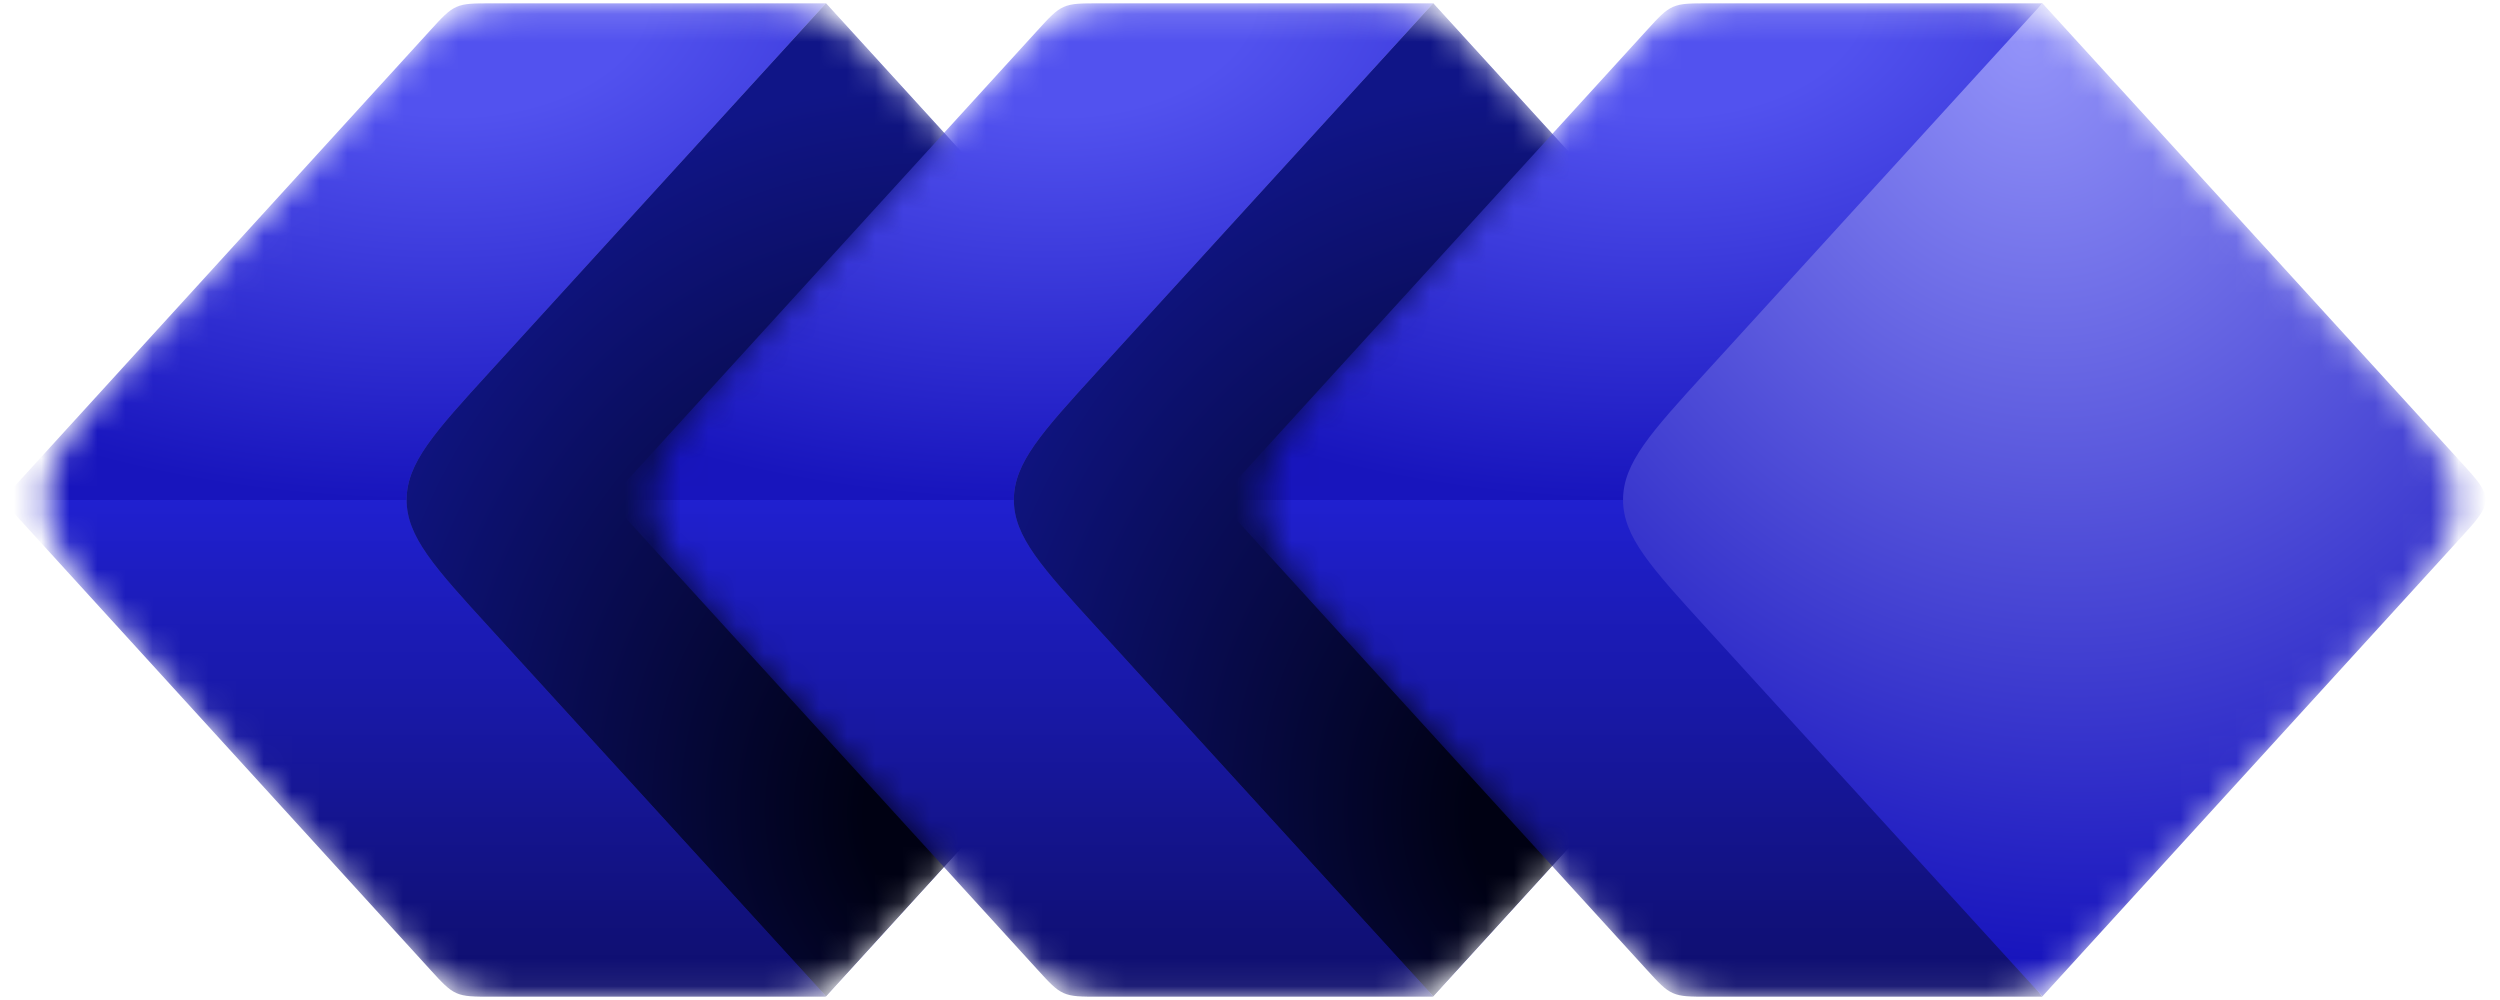 <svg width="90" height="36" viewBox="0 0 90 36" fill="none" xmlns="http://www.w3.org/2000/svg">
<mask id="mask0_1634_24588" style="mask-type:alpha" maskUnits="userSpaceOnUse" x="1" y="0" width="44" height="36">
<path d="M25.982 0.131L20.13 0.131C18.258 0.131 17.322 0.131 16.492 0.5C15.663 0.868 15.035 1.563 13.781 2.952L5.343 12.295C2.883 15.018 1.653 16.38 1.652 18.025C1.651 19.669 2.88 21.032 5.337 23.758L13.78 33.123C15.035 34.515 15.663 35.211 16.493 35.581C17.323 35.95 18.26 35.95 20.135 35.95L26.018 35.95C27.878 35.95 28.808 35.95 29.633 35.586C30.458 35.222 31.084 34.535 32.338 33.162L40.857 23.827C43.358 21.088 44.608 19.718 44.608 18.059C44.608 16.4 43.357 15.031 40.857 12.291L40.857 12.291L32.3 2.919L32.3 2.919C31.047 1.545 30.42 0.859 29.595 0.495C28.77 0.131 27.841 0.131 25.982 0.131Z" fill="#D9D9D9"/>
</mask>
<g mask="url(#mask0_1634_24588)">
<path d="M15.477 1.107C15.92 0.621 16.142 0.378 16.433 0.249C16.725 0.12 17.054 0.12 17.712 0.12L29.735 0.12L16.054 18.001L0.073 18.001L15.477 1.107Z" fill="url(#paint0_radial_1634_24588)"/>
<path d="M15.477 34.895C15.92 35.381 16.142 35.624 16.433 35.753C16.725 35.881 17.054 35.881 17.712 35.881L29.735 35.881L16.054 18.001L0.073 18.001L15.477 34.895Z" fill="url(#paint1_linear_1634_24588)"/>
<path d="M29.734 0.118L44.8 16.635C45.389 17.28 45.683 17.602 45.683 17.993C45.683 18.384 45.389 18.706 44.8 19.352L29.734 35.868L17.636 22.606C15.637 20.415 14.638 19.32 14.638 17.993C14.638 16.667 15.637 15.571 17.636 13.38L29.734 0.118Z" fill="url(#paint2_radial_1634_24588)"/>
<path d="M29.734 0.118L44.8 16.635C45.389 17.28 45.683 17.602 45.683 17.993C45.683 18.384 45.389 18.706 44.8 19.352L29.734 35.868L17.636 22.606C15.637 20.415 14.638 19.32 14.638 17.993C14.638 16.667 15.637 15.571 17.636 13.38L29.734 0.118Z" fill="url(#paint3_radial_1634_24588)"/>
</g>
<mask id="mask1_1634_24588" style="mask-type:alpha" maskUnits="userSpaceOnUse" x="23" y="0" width="44" height="36">
<path d="M47.843 0.131L41.992 0.131C40.119 0.131 39.183 0.131 38.354 0.5C37.525 0.868 36.897 1.563 35.642 2.952L27.204 12.295C24.744 15.018 23.514 16.38 23.514 18.025C23.513 19.669 24.741 21.032 27.199 23.758L35.642 33.123C36.897 34.515 37.524 35.211 38.354 35.581C39.185 35.95 40.122 35.95 41.996 35.95L47.88 35.95C49.739 35.95 50.669 35.95 51.494 35.586C52.319 35.222 52.946 34.535 54.199 33.162L62.719 23.827C65.219 21.088 66.469 19.718 66.469 18.059C66.469 16.4 65.219 15.031 62.718 12.291L62.718 12.291L54.162 2.919L54.162 2.919C52.909 1.545 52.282 0.859 51.457 0.495C50.632 0.131 49.702 0.131 47.843 0.131Z" fill="#D9D9D9"/>
</mask>
<g mask="url(#mask1_1634_24588)">
<path d="M37.339 1.107C37.782 0.621 38.003 0.378 38.295 0.249C38.587 0.12 38.916 0.12 39.573 0.12L51.597 0.12L37.915 18.001L21.934 18.001L37.339 1.107Z" fill="url(#paint4_radial_1634_24588)"/>
<path d="M37.339 34.895C37.782 35.381 38.003 35.624 38.295 35.753C38.587 35.881 38.916 35.881 39.573 35.881L51.597 35.881L37.915 18.001L21.934 18.001L37.339 34.895Z" fill="url(#paint5_linear_1634_24588)"/>
<path d="M51.595 0.118L66.662 16.635C67.25 17.28 67.545 17.602 67.545 17.993C67.545 18.384 67.25 18.706 66.662 19.352L51.595 35.868L39.497 22.606C37.499 20.415 36.499 19.32 36.499 17.993C36.499 16.667 37.499 15.571 39.497 13.38L51.595 0.118Z" fill="url(#paint6_radial_1634_24588)"/>
<path d="M51.595 0.118L66.662 16.635C67.25 17.28 67.545 17.602 67.545 17.993C67.545 18.384 67.25 18.706 66.662 19.352L51.595 35.868L39.497 22.606C37.499 20.415 36.499 19.32 36.499 17.993C36.499 16.667 37.499 15.571 39.497 13.38L51.595 0.118Z" fill="url(#paint7_radial_1634_24588)"/>
</g>
<mask id="mask2_1634_24588" style="mask-type:alpha" maskUnits="userSpaceOnUse" x="45" y="0" width="44" height="36">
<path d="M69.774 0.131L63.922 0.131C62.05 0.131 61.114 0.131 60.285 0.5C59.455 0.868 58.828 1.563 57.573 2.952L49.135 12.295C46.675 15.018 45.445 16.38 45.444 18.025C45.444 19.669 46.672 21.032 49.13 23.758L57.572 33.123C58.828 34.515 59.455 35.211 60.285 35.581C61.115 35.95 62.053 35.95 63.927 35.95L69.811 35.95C71.67 35.95 72.6 35.95 73.425 35.586C74.25 35.222 74.877 34.535 76.13 33.162L84.65 23.827C87.15 21.088 88.4 19.718 88.4 18.059C88.4 16.4 87.15 15.031 84.649 12.291L84.649 12.291L76.093 2.919L76.093 2.919C74.84 1.545 74.213 0.859 73.388 0.495C72.563 0.131 71.633 0.131 69.774 0.131Z" fill="#D9D9D9"/>
</mask>
<g mask="url(#mask2_1634_24588)">
<path d="M59.27 1.107C59.713 0.621 59.934 0.378 60.226 0.249C60.518 0.12 60.846 0.12 61.504 0.12L73.528 0.12L59.846 18.001L43.865 18.001L59.27 1.107Z" fill="url(#paint8_radial_1634_24588)"/>
<path d="M59.27 34.895C59.713 35.381 59.934 35.624 60.226 35.753C60.518 35.881 60.846 35.881 61.504 35.881L73.528 35.881L59.846 18.001L43.865 18.001L59.27 34.895Z" fill="url(#paint9_linear_1634_24588)"/>
<path d="M73.526 0.118L88.593 16.635C89.181 17.28 89.476 17.602 89.476 17.993C89.476 18.384 89.181 18.706 88.593 19.352L73.526 35.868L61.428 22.606C59.43 20.415 58.43 19.32 58.43 17.993C58.43 16.667 59.43 15.571 61.428 13.38L73.526 0.118Z" fill="url(#paint10_radial_1634_24588)"/>
</g>
<defs>
<radialGradient id="paint0_radial_1634_24588" cx="0" cy="0" r="1" gradientUnits="userSpaceOnUse" gradientTransform="translate(16.527 0.12) rotate(87.635) scale(17.896 29.677)">
<stop offset="0.224" stop-color="#5252EF"/>
<stop offset="1" stop-color="#1815BD"/>
</radialGradient>
<linearGradient id="paint1_linear_1634_24588" x1="8" y1="35.881" x2="8" y2="18.001" gradientUnits="userSpaceOnUse">
<stop stop-color="#0E0E6B"/>
<stop offset="1" stop-color="#2020D0"/>
</linearGradient>
<radialGradient id="paint2_radial_1634_24588" cx="0" cy="0" r="1" gradientUnits="userSpaceOnUse" gradientTransform="translate(29.106 1.499) rotate(68.556) scale(33.703 29.436)">
<stop stop-color="#9393F9"/>
<stop offset="1" stop-color="#1815BD"/>
</radialGradient>
<radialGradient id="paint3_radial_1634_24588" cx="0" cy="0" r="1" gradientUnits="userSpaceOnUse" gradientTransform="translate(34.808 29.517) rotate(-106.06) scale(26.58 23.844)">
<stop offset="0.152" stop-color="#000113"/>
<stop offset="1" stop-color="#101587"/>
</radialGradient>
<radialGradient id="paint4_radial_1634_24588" cx="0" cy="0" r="1" gradientUnits="userSpaceOnUse" gradientTransform="translate(38.389 0.12) rotate(87.635) scale(17.896 29.677)">
<stop offset="0.224" stop-color="#5252EF"/>
<stop offset="1" stop-color="#1815BD"/>
</radialGradient>
<linearGradient id="paint5_linear_1634_24588" x1="29.862" y1="35.881" x2="29.862" y2="18.001" gradientUnits="userSpaceOnUse">
<stop stop-color="#0E0E6B"/>
<stop offset="1" stop-color="#2020D0"/>
</linearGradient>
<radialGradient id="paint6_radial_1634_24588" cx="0" cy="0" r="1" gradientUnits="userSpaceOnUse" gradientTransform="translate(50.968 1.499) rotate(68.556) scale(33.703 29.436)">
<stop stop-color="#9393F9"/>
<stop offset="1" stop-color="#1815BD"/>
</radialGradient>
<radialGradient id="paint7_radial_1634_24588" cx="0" cy="0" r="1" gradientUnits="userSpaceOnUse" gradientTransform="translate(56.67 29.517) rotate(-106.06) scale(26.58 23.844)">
<stop offset="0.152" stop-color="#000113"/>
<stop offset="1" stop-color="#101587"/>
</radialGradient>
<radialGradient id="paint8_radial_1634_24588" cx="0" cy="0" r="1" gradientUnits="userSpaceOnUse" gradientTransform="translate(60.32 0.12) rotate(87.635) scale(17.896 29.677)">
<stop offset="0.224" stop-color="#5252EF"/>
<stop offset="1" stop-color="#1815BD"/>
</radialGradient>
<linearGradient id="paint9_linear_1634_24588" x1="51.792" y1="35.881" x2="51.792" y2="18.001" gradientUnits="userSpaceOnUse">
<stop stop-color="#0E0E6B"/>
<stop offset="1" stop-color="#2020D0"/>
</linearGradient>
<radialGradient id="paint10_radial_1634_24588" cx="0" cy="0" r="1" gradientUnits="userSpaceOnUse" gradientTransform="translate(72.898 1.499) rotate(68.556) scale(33.703 29.436)">
<stop stop-color="#9393F9"/>
<stop offset="1" stop-color="#1815BD"/>
</radialGradient>
</defs>
</svg>

